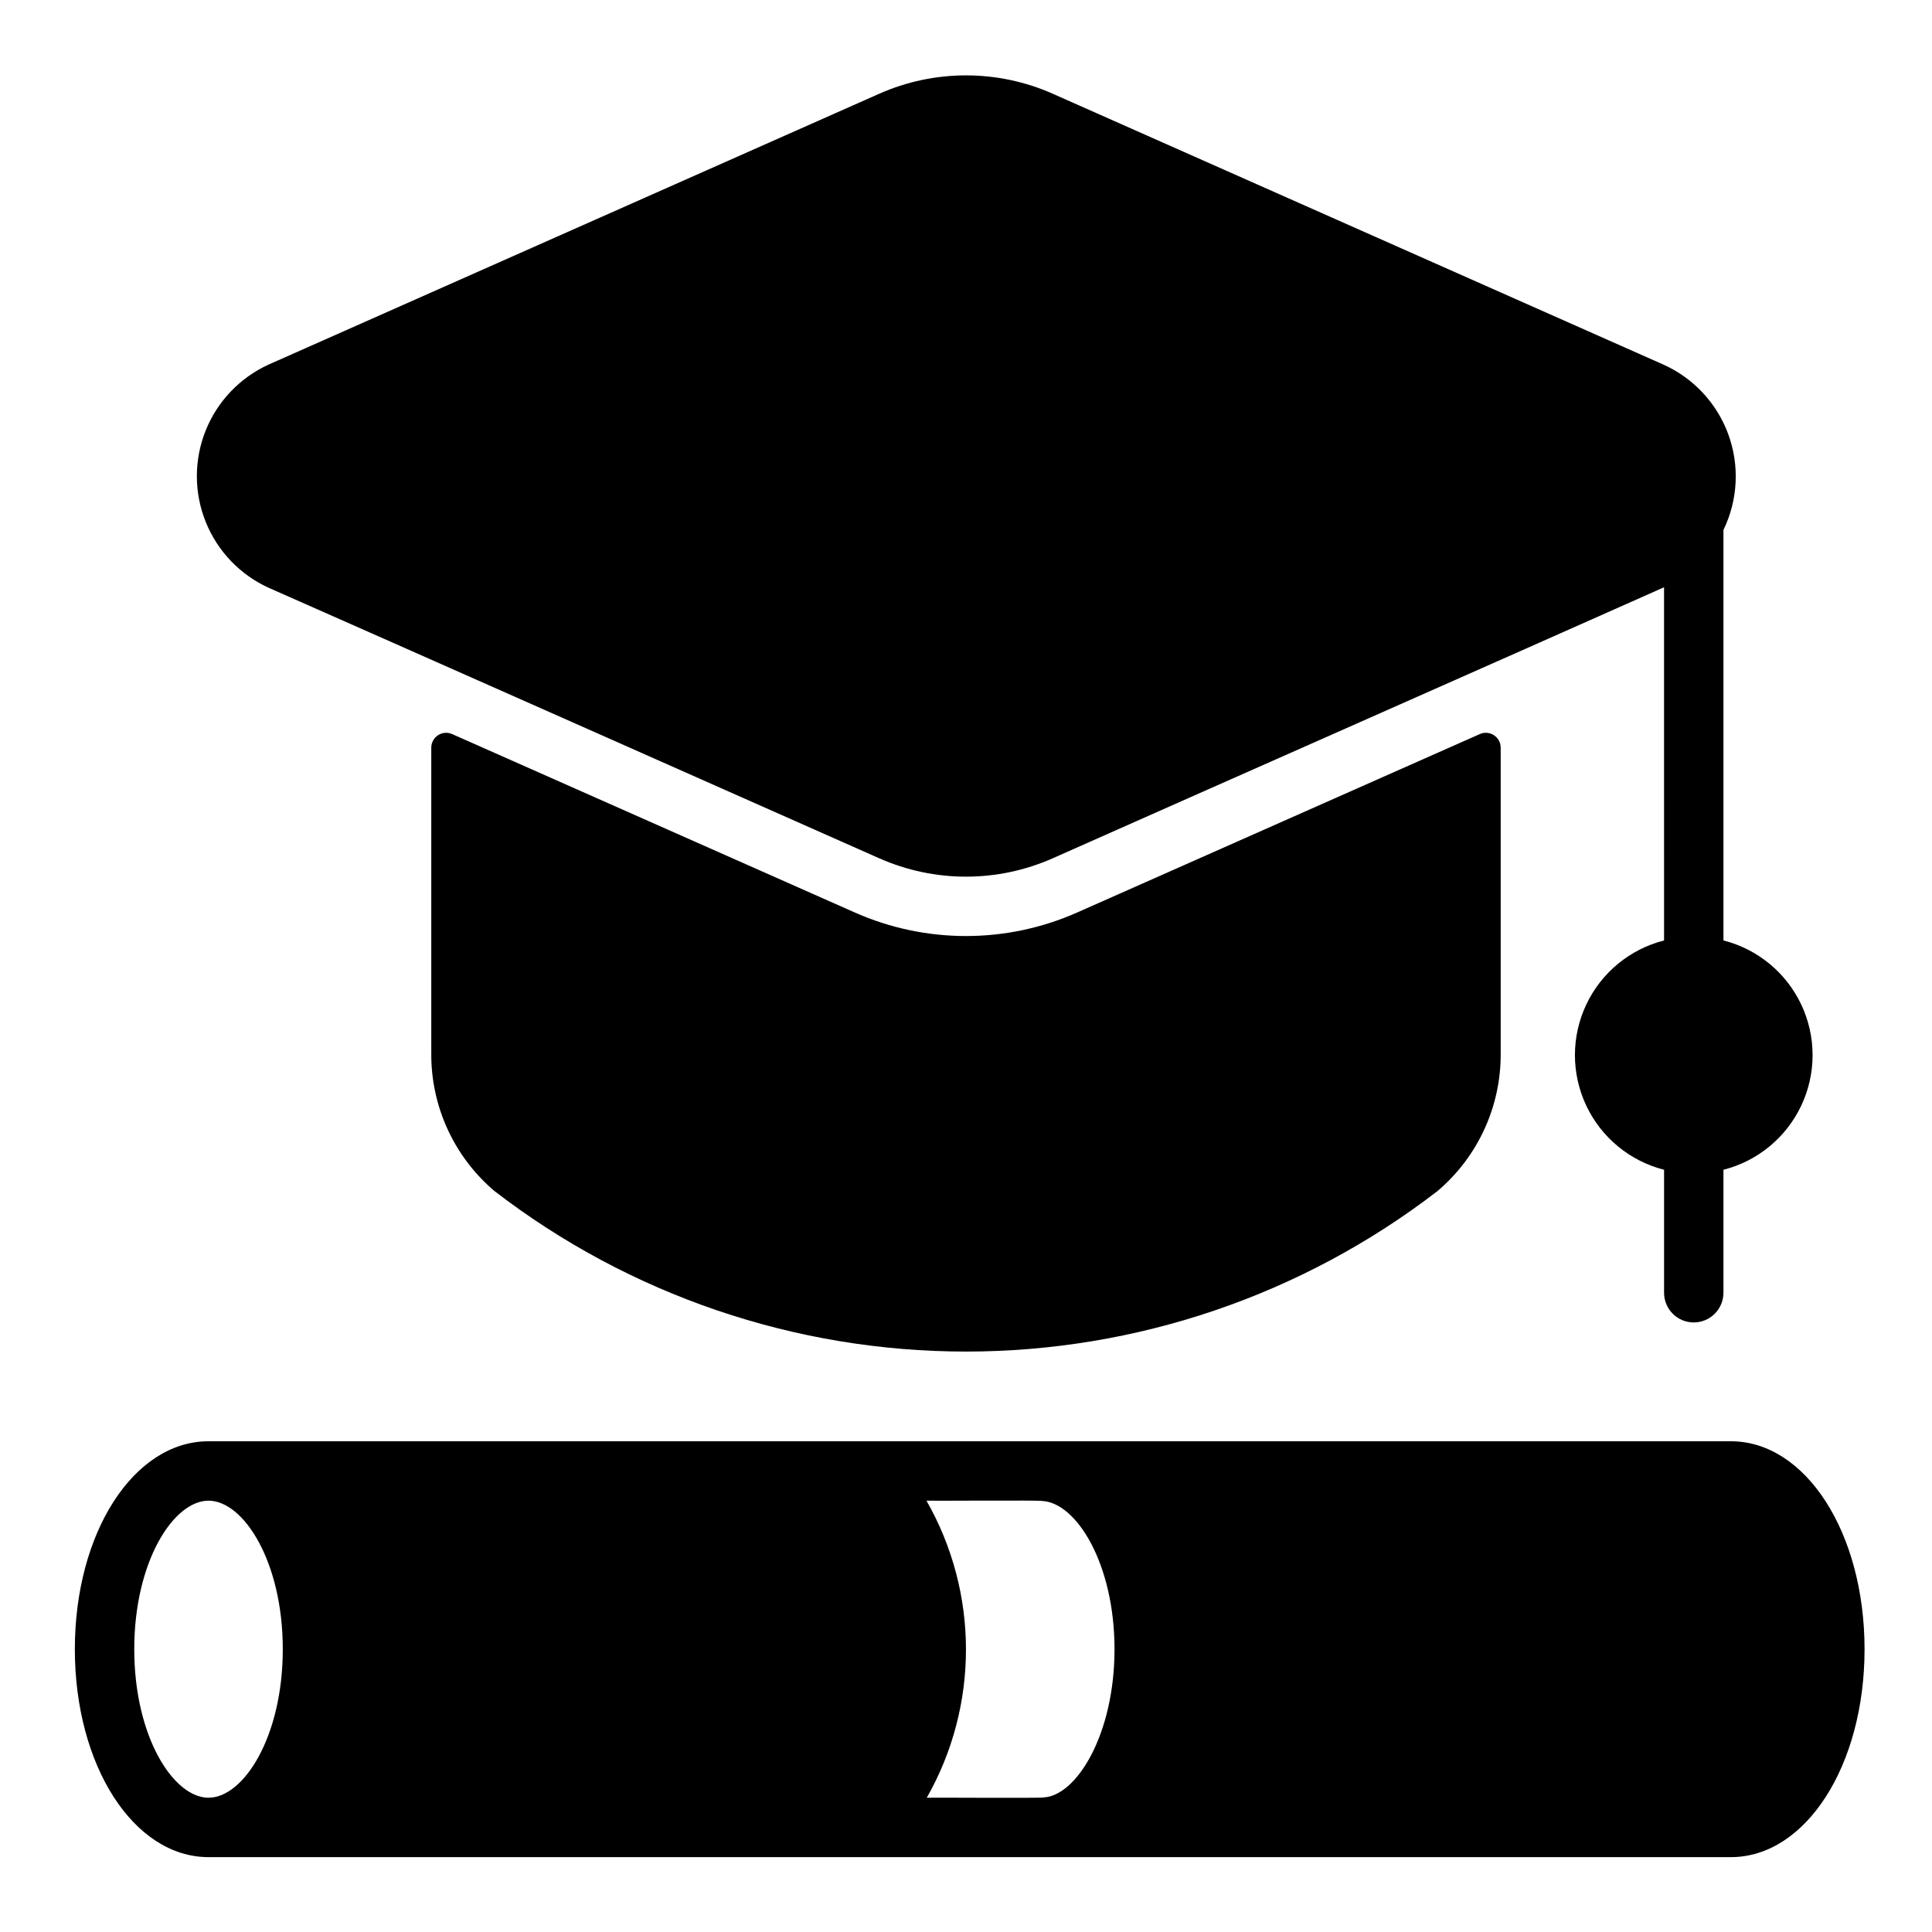 <?xml version="1.0" encoding="UTF-8"?>
<!-- Uploaded to: ICON Repo, www.svgrepo.com, Generator: ICON Repo Mixer Tools -->
<svg fill="#000000" width="800px" height="800px" version="1.1" viewBox="144 144 512 512" xmlns="http://www.w3.org/2000/svg">
 <g>
  <path d="m536.18 338.53-106.74 47.301c-18.75 8.305-40.137 8.305-58.883 0l-106.75-47.301c-1.215-0.531-2.617-0.414-3.727 0.309-1.109 0.727-1.781 1.961-1.785 3.289v80.859c-0.145 14.09 5.981 27.516 16.723 36.637 35.816 27.594 79.762 42.555 124.98 42.555 45.211 0 89.156-14.961 124.98-42.555 10.742-9.121 16.867-22.547 16.719-36.637v-80.859c-0.004-1.328-0.676-2.562-1.785-3.289-1.109-0.723-2.512-0.84-3.727-0.309z"/>
  <path d="m592.86 494.46c2.086 0 4.09-0.828 5.566-2.305 1.477-1.477 2.305-3.477 2.305-5.566v-32.59c9.07-2.309 16.637-8.547 20.629-17.016 3.992-8.465 3.992-18.273 0-26.742-3.992-8.465-11.559-14.707-20.629-17.012v-108.79c3.84-7.914 4.309-17.043 1.297-25.309-3.012-8.262-9.246-14.953-17.277-18.539l-161.69-71.715c-14.68-6.531-31.445-6.531-46.129 0l-161.69 71.715c-7.621 3.461-13.617 9.727-16.734 17.496-3.117 7.766-3.117 16.438 0 24.207 3.117 7.769 9.113 14.035 16.734 17.496 29.125 12.84 130.82 57.945 161.69 71.637v-0.004c14.684 6.535 31.449 6.535 46.129 0 30.527-13.586 133.16-58.938 161.93-71.793l0.004 93.602c-9.074 2.305-16.637 8.547-20.629 17.012-3.992 8.469-3.992 18.277 0 26.742 3.992 8.469 11.555 14.707 20.629 17.016v32.59c0 2.09 0.828 4.09 2.305 5.566s3.477 2.305 5.566 2.305z"/>
  <path d="m602.7 525.95h-403.44c-19.836 0-35.426 24.246-35.426 55.105 0 30.859 15.586 55.105 35.426 55.105h403.44c19.836 0 35.426-24.246 35.426-55.105 0-30.859-15.59-55.105-35.426-55.105zm-403.44 94.465c-9.289 0-19.68-16.137-19.68-39.359 0-23.223 10.391-39.359 19.68-39.359 9.289 0 19.68 16.137 19.68 39.359 0 23.223-10.391 39.359-19.68 39.359zm221.28-0.078c0.156 0.234-30.938 0-30.938 0.078h0.004c13.875-24.41 13.844-54.336-0.082-78.719 0 0.078 30.781-0.156 30.621 0.078 9.133 0.395 19.211 16.688 19.211 39.281s-10.078 38.887-18.816 39.281z"/>
 </g>
</svg>